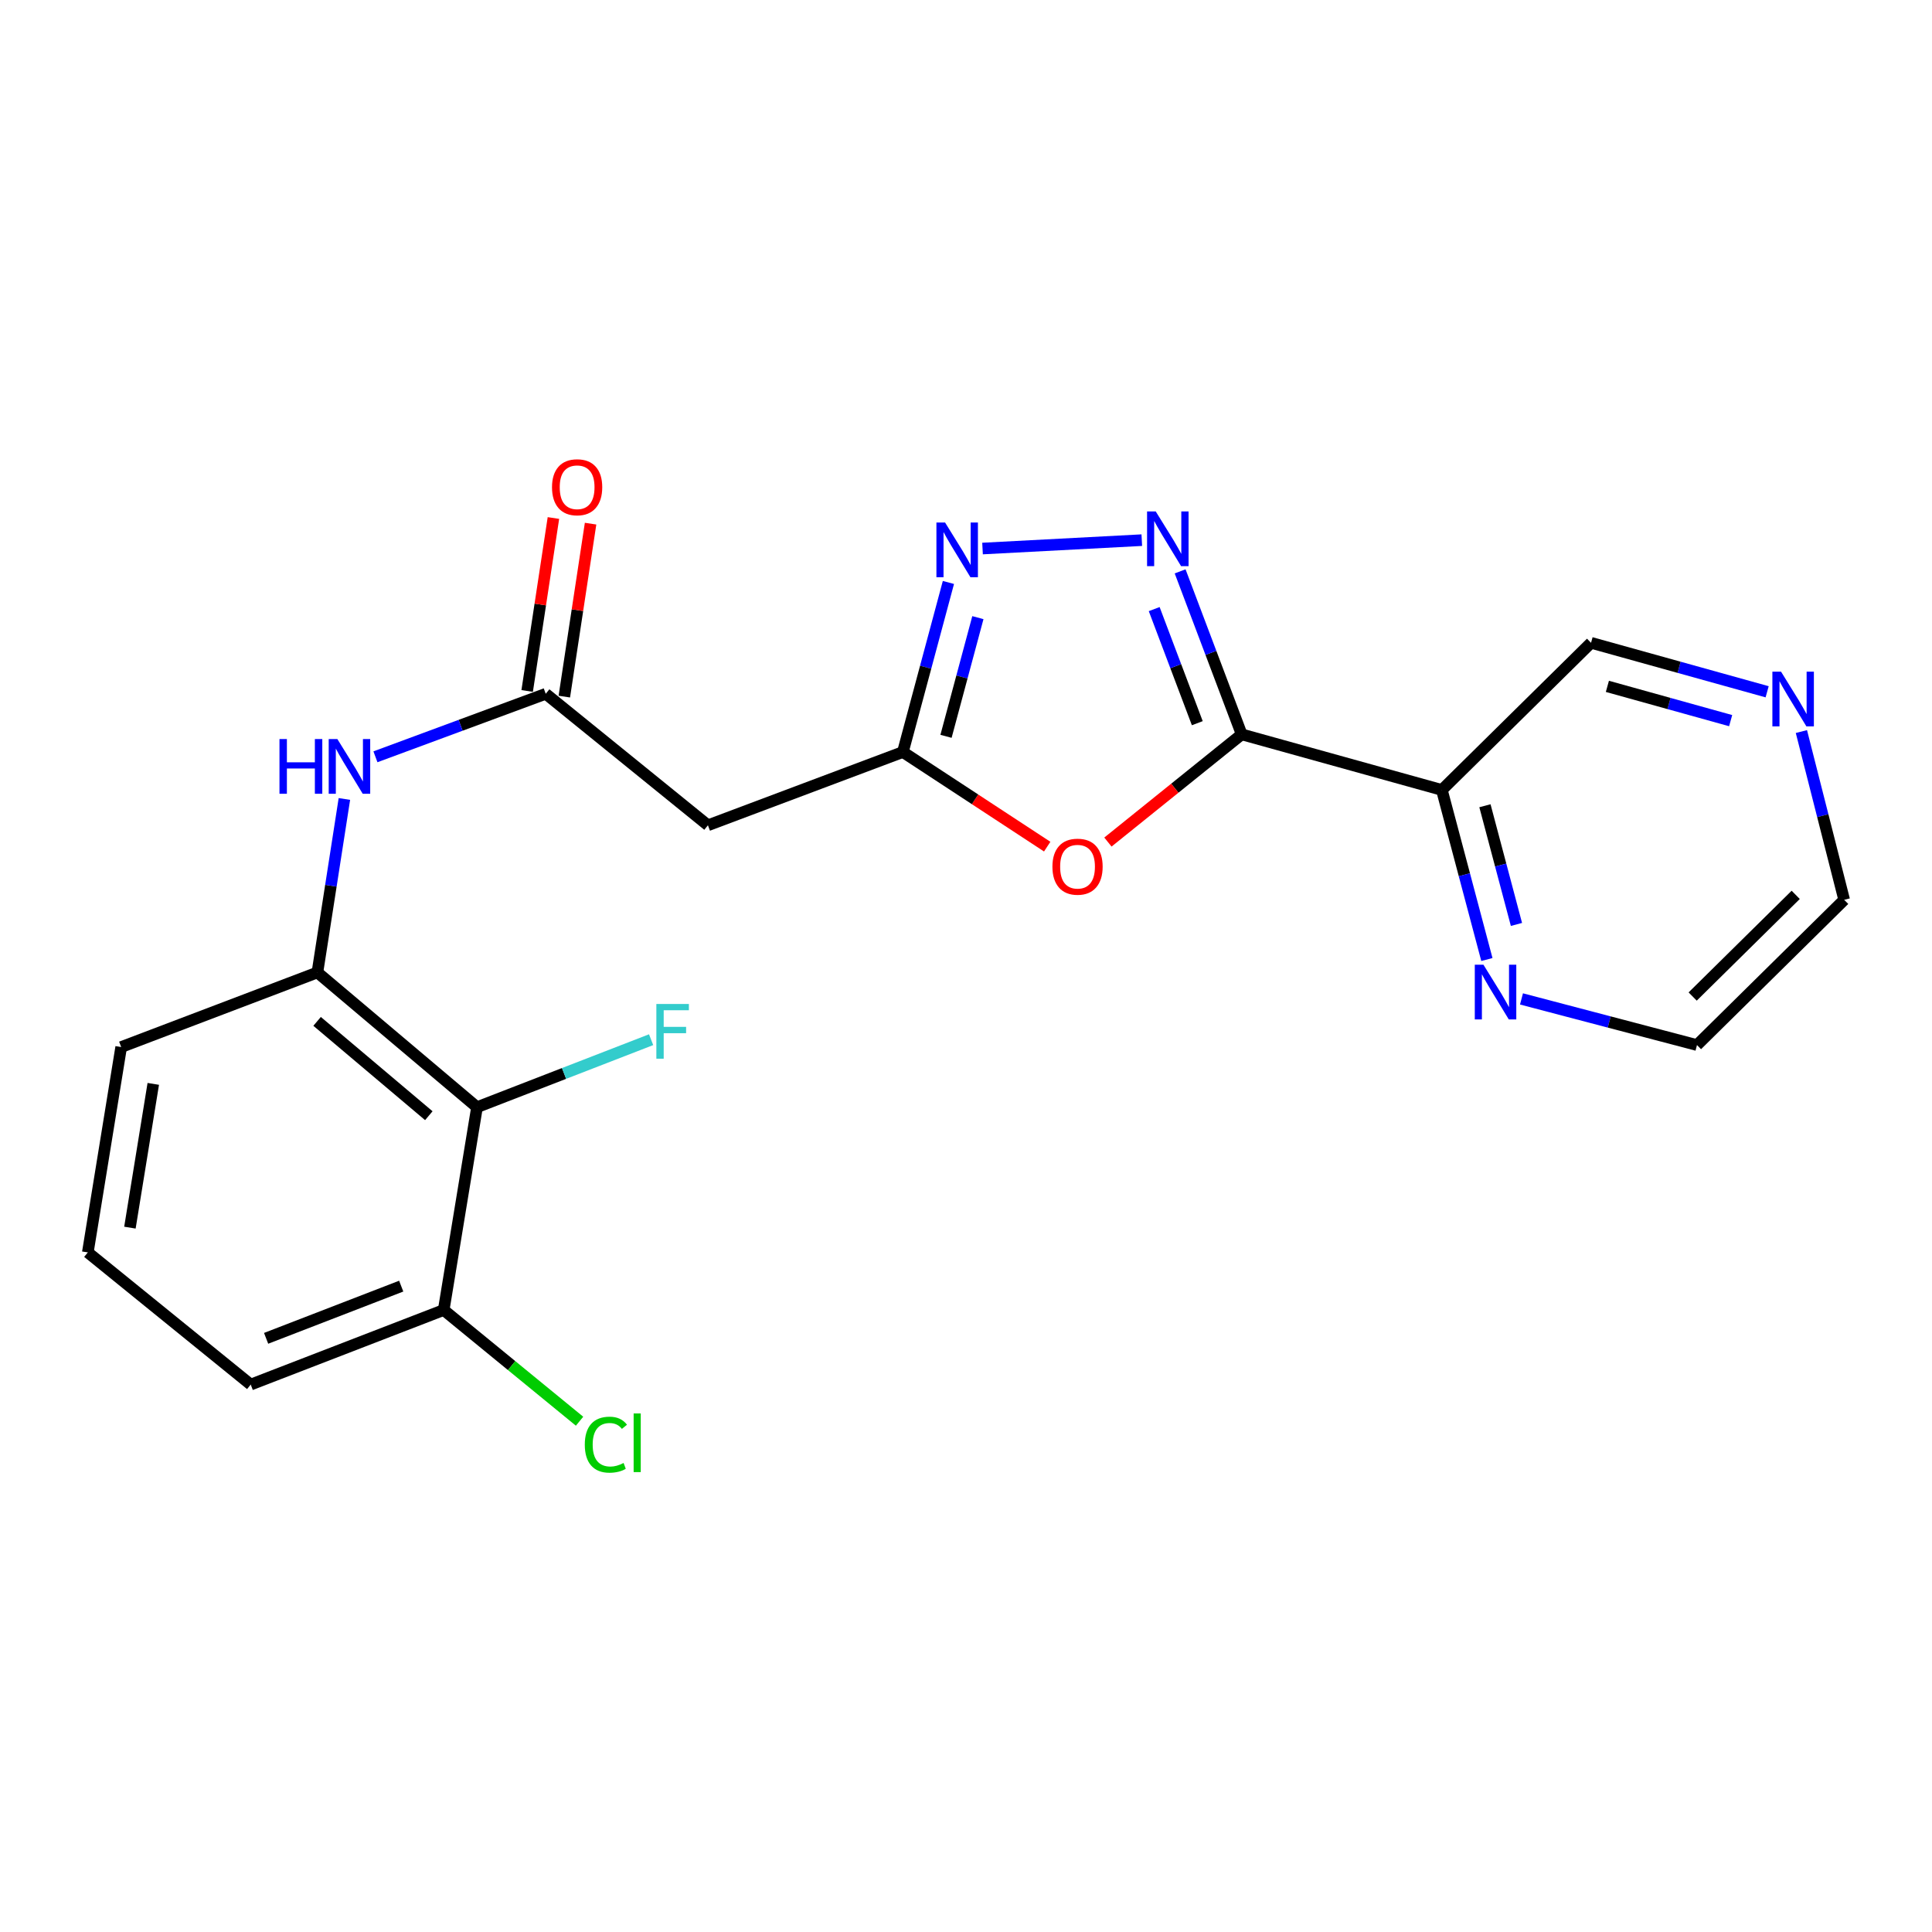 <?xml version='1.0' encoding='iso-8859-1'?>
<svg version='1.1' baseProfile='full'
              xmlns='http://www.w3.org/2000/svg'
                      xmlns:rdkit='http://www.rdkit.org/xml'
                      xmlns:xlink='http://www.w3.org/1999/xlink'
                  xml:space='preserve'
width='1000px' height='1000px' viewBox='0 0 1000 1000'>
<!-- END OF HEADER -->
<rect style='opacity:1.0;fill:#FFFFFF;stroke:none' width='1000' height='1000' x='0' y='0'> </rect>
<path class='bond-0' d='M 642.697,380.103 L 626.764,337.921' style='fill:none;fill-rule:evenodd;stroke:#000000;stroke-width:6px;stroke-linecap:butt;stroke-linejoin:miter;stroke-opacity:1' />
<path class='bond-0' d='M 626.764,337.921 L 610.831,295.738' style='fill:none;fill-rule:evenodd;stroke:#0000FF;stroke-width:6px;stroke-linecap:butt;stroke-linejoin:miter;stroke-opacity:1' />
<path class='bond-0' d='M 619.719,374.322 L 608.566,344.794' style='fill:none;fill-rule:evenodd;stroke:#000000;stroke-width:6px;stroke-linecap:butt;stroke-linejoin:miter;stroke-opacity:1' />
<path class='bond-0' d='M 608.566,344.794 L 597.413,315.267' style='fill:none;fill-rule:evenodd;stroke:#0000FF;stroke-width:6px;stroke-linecap:butt;stroke-linejoin:miter;stroke-opacity:1' />
<path class='bond-1' d='M 642.697,380.103 L 608.078,407.976' style='fill:none;fill-rule:evenodd;stroke:#000000;stroke-width:6px;stroke-linecap:butt;stroke-linejoin:miter;stroke-opacity:1' />
<path class='bond-1' d='M 608.078,407.976 L 573.458,435.849' style='fill:none;fill-rule:evenodd;stroke:#FF0000;stroke-width:6px;stroke-linecap:butt;stroke-linejoin:miter;stroke-opacity:1' />
<path class='bond-4' d='M 642.697,380.103 L 746.304,408.882' style='fill:none;fill-rule:evenodd;stroke:#000000;stroke-width:6px;stroke-linecap:butt;stroke-linejoin:miter;stroke-opacity:1' />
<path class='bond-2' d='M 590.992,279.582 L 508.561,283.92' style='fill:none;fill-rule:evenodd;stroke:#0000FF;stroke-width:6px;stroke-linecap:butt;stroke-linejoin:miter;stroke-opacity:1' />
<path class='bond-3' d='M 542.029,438.217 L 504.68,413.732' style='fill:none;fill-rule:evenodd;stroke:#FF0000;stroke-width:6px;stroke-linecap:butt;stroke-linejoin:miter;stroke-opacity:1' />
<path class='bond-3' d='M 504.68,413.732 L 467.33,389.246' style='fill:none;fill-rule:evenodd;stroke:#000000;stroke-width:6px;stroke-linecap:butt;stroke-linejoin:miter;stroke-opacity:1' />
<path class='bond-22' d='M 490.899,301.48 L 479.114,345.363' style='fill:none;fill-rule:evenodd;stroke:#0000FF;stroke-width:6px;stroke-linecap:butt;stroke-linejoin:miter;stroke-opacity:1' />
<path class='bond-22' d='M 479.114,345.363 L 467.33,389.246' style='fill:none;fill-rule:evenodd;stroke:#000000;stroke-width:6px;stroke-linecap:butt;stroke-linejoin:miter;stroke-opacity:1' />
<path class='bond-22' d='M 506.151,319.69 L 497.902,350.408' style='fill:none;fill-rule:evenodd;stroke:#0000FF;stroke-width:6px;stroke-linecap:butt;stroke-linejoin:miter;stroke-opacity:1' />
<path class='bond-22' d='M 497.902,350.408 L 489.653,381.126' style='fill:none;fill-rule:evenodd;stroke:#000000;stroke-width:6px;stroke-linecap:butt;stroke-linejoin:miter;stroke-opacity:1' />
<path class='bond-8' d='M 467.33,389.246 L 366.425,427.168' style='fill:none;fill-rule:evenodd;stroke:#000000;stroke-width:6px;stroke-linecap:butt;stroke-linejoin:miter;stroke-opacity:1' />
<path class='bond-10' d='M 746.304,408.882 L 757.957,452.761' style='fill:none;fill-rule:evenodd;stroke:#000000;stroke-width:6px;stroke-linecap:butt;stroke-linejoin:miter;stroke-opacity:1' />
<path class='bond-10' d='M 757.957,452.761 L 769.61,496.639' style='fill:none;fill-rule:evenodd;stroke:#0000FF;stroke-width:6px;stroke-linecap:butt;stroke-linejoin:miter;stroke-opacity:1' />
<path class='bond-10' d='M 768.601,417.053 L 776.758,447.768' style='fill:none;fill-rule:evenodd;stroke:#000000;stroke-width:6px;stroke-linecap:butt;stroke-linejoin:miter;stroke-opacity:1' />
<path class='bond-10' d='M 776.758,447.768 L 784.915,478.483' style='fill:none;fill-rule:evenodd;stroke:#0000FF;stroke-width:6px;stroke-linecap:butt;stroke-linejoin:miter;stroke-opacity:1' />
<path class='bond-15' d='M 746.304,408.882 L 823.521,332.714' style='fill:none;fill-rule:evenodd;stroke:#000000;stroke-width:6px;stroke-linecap:butt;stroke-linejoin:miter;stroke-opacity:1' />
<path class='bond-5' d='M 246.898,573.085 L 164.289,503.336' style='fill:none;fill-rule:evenodd;stroke:#000000;stroke-width:6px;stroke-linecap:butt;stroke-linejoin:miter;stroke-opacity:1' />
<path class='bond-5' d='M 221.958,577.486 L 164.131,528.662' style='fill:none;fill-rule:evenodd;stroke:#000000;stroke-width:6px;stroke-linecap:butt;stroke-linejoin:miter;stroke-opacity:1' />
<path class='bond-11' d='M 246.898,573.085 L 229.661,678.054' style='fill:none;fill-rule:evenodd;stroke:#000000;stroke-width:6px;stroke-linecap:butt;stroke-linejoin:miter;stroke-opacity:1' />
<path class='bond-14' d='M 246.898,573.085 L 291.957,555.613' style='fill:none;fill-rule:evenodd;stroke:#000000;stroke-width:6px;stroke-linecap:butt;stroke-linejoin:miter;stroke-opacity:1' />
<path class='bond-14' d='M 291.957,555.613 L 337.015,538.141' style='fill:none;fill-rule:evenodd;stroke:#33CCCC;stroke-width:6px;stroke-linecap:butt;stroke-linejoin:miter;stroke-opacity:1' />
<path class='bond-6' d='M 282.475,359.105 L 366.425,427.168' style='fill:none;fill-rule:evenodd;stroke:#000000;stroke-width:6px;stroke-linecap:butt;stroke-linejoin:miter;stroke-opacity:1' />
<path class='bond-9' d='M 282.475,359.105 L 238.401,375.411' style='fill:none;fill-rule:evenodd;stroke:#000000;stroke-width:6px;stroke-linecap:butt;stroke-linejoin:miter;stroke-opacity:1' />
<path class='bond-9' d='M 238.401,375.411 L 194.326,391.717' style='fill:none;fill-rule:evenodd;stroke:#0000FF;stroke-width:6px;stroke-linecap:butt;stroke-linejoin:miter;stroke-opacity:1' />
<path class='bond-12' d='M 292.091,360.565 L 298.887,315.802' style='fill:none;fill-rule:evenodd;stroke:#000000;stroke-width:6px;stroke-linecap:butt;stroke-linejoin:miter;stroke-opacity:1' />
<path class='bond-12' d='M 298.887,315.802 L 305.683,271.04' style='fill:none;fill-rule:evenodd;stroke:#FF0000;stroke-width:6px;stroke-linecap:butt;stroke-linejoin:miter;stroke-opacity:1' />
<path class='bond-12' d='M 272.859,357.645 L 279.655,312.883' style='fill:none;fill-rule:evenodd;stroke:#000000;stroke-width:6px;stroke-linecap:butt;stroke-linejoin:miter;stroke-opacity:1' />
<path class='bond-12' d='M 279.655,312.883 L 286.451,268.12' style='fill:none;fill-rule:evenodd;stroke:#FF0000;stroke-width:6px;stroke-linecap:butt;stroke-linejoin:miter;stroke-opacity:1' />
<path class='bond-7' d='M 164.289,503.336 L 171.272,458.443' style='fill:none;fill-rule:evenodd;stroke:#000000;stroke-width:6px;stroke-linecap:butt;stroke-linejoin:miter;stroke-opacity:1' />
<path class='bond-7' d='M 171.272,458.443 L 178.256,413.55' style='fill:none;fill-rule:evenodd;stroke:#0000FF;stroke-width:6px;stroke-linecap:butt;stroke-linejoin:miter;stroke-opacity:1' />
<path class='bond-17' d='M 164.289,503.336 L 62.724,541.95' style='fill:none;fill-rule:evenodd;stroke:#000000;stroke-width:6px;stroke-linecap:butt;stroke-linejoin:miter;stroke-opacity:1' />
<path class='bond-19' d='M 787.524,517.038 L 832.94,528.981' style='fill:none;fill-rule:evenodd;stroke:#0000FF;stroke-width:6px;stroke-linecap:butt;stroke-linejoin:miter;stroke-opacity:1' />
<path class='bond-19' d='M 832.94,528.981 L 878.356,540.923' style='fill:none;fill-rule:evenodd;stroke:#000000;stroke-width:6px;stroke-linecap:butt;stroke-linejoin:miter;stroke-opacity:1' />
<path class='bond-16' d='M 229.661,678.054 L 264.82,706.835' style='fill:none;fill-rule:evenodd;stroke:#000000;stroke-width:6px;stroke-linecap:butt;stroke-linejoin:miter;stroke-opacity:1' />
<path class='bond-16' d='M 264.82,706.835 L 299.978,735.617' style='fill:none;fill-rule:evenodd;stroke:#00CC00;stroke-width:6px;stroke-linecap:butt;stroke-linejoin:miter;stroke-opacity:1' />
<path class='bond-24' d='M 229.661,678.054 L 129.771,716.657' style='fill:none;fill-rule:evenodd;stroke:#000000;stroke-width:6px;stroke-linecap:butt;stroke-linejoin:miter;stroke-opacity:1' />
<path class='bond-24' d='M 207.665,665.699 L 137.743,692.721' style='fill:none;fill-rule:evenodd;stroke:#000000;stroke-width:6px;stroke-linecap:butt;stroke-linejoin:miter;stroke-opacity:1' />
<path class='bond-13' d='M 914.668,358.065 L 869.094,345.389' style='fill:none;fill-rule:evenodd;stroke:#0000FF;stroke-width:6px;stroke-linecap:butt;stroke-linejoin:miter;stroke-opacity:1' />
<path class='bond-13' d='M 869.094,345.389 L 823.521,332.714' style='fill:none;fill-rule:evenodd;stroke:#000000;stroke-width:6px;stroke-linecap:butt;stroke-linejoin:miter;stroke-opacity:1' />
<path class='bond-13' d='M 895.783,373.003 L 863.882,364.131' style='fill:none;fill-rule:evenodd;stroke:#0000FF;stroke-width:6px;stroke-linecap:butt;stroke-linejoin:miter;stroke-opacity:1' />
<path class='bond-13' d='M 863.882,364.131 L 831.98,355.258' style='fill:none;fill-rule:evenodd;stroke:#000000;stroke-width:6px;stroke-linecap:butt;stroke-linejoin:miter;stroke-opacity:1' />
<path class='bond-20' d='M 932.403,378.648 L 943.474,422.198' style='fill:none;fill-rule:evenodd;stroke:#0000FF;stroke-width:6px;stroke-linecap:butt;stroke-linejoin:miter;stroke-opacity:1' />
<path class='bond-20' d='M 943.474,422.198 L 954.545,465.749' style='fill:none;fill-rule:evenodd;stroke:#000000;stroke-width:6px;stroke-linecap:butt;stroke-linejoin:miter;stroke-opacity:1' />
<path class='bond-18' d='M 62.724,541.95 L 45.455,648.248' style='fill:none;fill-rule:evenodd;stroke:#000000;stroke-width:6px;stroke-linecap:butt;stroke-linejoin:miter;stroke-opacity:1' />
<path class='bond-18' d='M 79.335,561.014 L 67.246,635.423' style='fill:none;fill-rule:evenodd;stroke:#000000;stroke-width:6px;stroke-linecap:butt;stroke-linejoin:miter;stroke-opacity:1' />
<path class='bond-21' d='M 45.455,648.248 L 129.771,716.657' style='fill:none;fill-rule:evenodd;stroke:#000000;stroke-width:6px;stroke-linecap:butt;stroke-linejoin:miter;stroke-opacity:1' />
<path class='bond-23' d='M 878.356,540.923 L 954.545,465.749' style='fill:none;fill-rule:evenodd;stroke:#000000;stroke-width:6px;stroke-linecap:butt;stroke-linejoin:miter;stroke-opacity:1' />
<path class='bond-23' d='M 876.122,515.8 L 929.454,463.178' style='fill:none;fill-rule:evenodd;stroke:#000000;stroke-width:6px;stroke-linecap:butt;stroke-linejoin:miter;stroke-opacity:1' />
<path  class='atom-1' d='M 598.201 264.713
L 607.481 279.713
Q 608.401 281.193, 609.881 283.873
Q 611.361 286.553, 611.441 286.713
L 611.441 264.713
L 615.201 264.713
L 615.201 293.033
L 611.321 293.033
L 601.361 276.633
Q 600.201 274.713, 598.961 272.513
Q 597.761 270.313, 597.401 269.633
L 597.401 293.033
L 593.721 293.033
L 593.721 264.713
L 598.201 264.713
' fill='#0000FF'/>
<path  class='atom-2' d='M 544.731 448.592
Q 544.731 441.792, 548.091 437.992
Q 551.451 434.192, 557.731 434.192
Q 564.011 434.192, 567.371 437.992
Q 570.731 441.792, 570.731 448.592
Q 570.731 455.472, 567.331 459.392
Q 563.931 463.272, 557.731 463.272
Q 551.491 463.272, 548.091 459.392
Q 544.731 455.512, 544.731 448.592
M 557.731 460.072
Q 562.051 460.072, 564.371 457.192
Q 566.731 454.272, 566.731 448.592
Q 566.731 443.032, 564.371 440.232
Q 562.051 437.392, 557.731 437.392
Q 553.411 437.392, 551.051 440.192
Q 548.731 442.992, 548.731 448.592
Q 548.731 454.312, 551.051 457.192
Q 553.411 460.072, 557.731 460.072
' fill='#FF0000'/>
<path  class='atom-3' d='M 489.169 270.452
L 498.449 285.452
Q 499.369 286.932, 500.849 289.612
Q 502.329 292.292, 502.409 292.452
L 502.409 270.452
L 506.169 270.452
L 506.169 298.772
L 502.289 298.772
L 492.329 282.372
Q 491.169 280.452, 489.929 278.252
Q 488.729 276.052, 488.369 275.372
L 488.369 298.772
L 484.689 298.772
L 484.689 270.452
L 489.169 270.452
' fill='#0000FF'/>
<path  class='atom-10' d='M 144.658 382.532
L 148.498 382.532
L 148.498 394.572
L 162.978 394.572
L 162.978 382.532
L 166.818 382.532
L 166.818 410.852
L 162.978 410.852
L 162.978 397.772
L 148.498 397.772
L 148.498 410.852
L 144.658 410.852
L 144.658 382.532
' fill='#0000FF'/>
<path  class='atom-10' d='M 174.618 382.532
L 183.898 397.532
Q 184.818 399.012, 186.298 401.692
Q 187.778 404.372, 187.858 404.532
L 187.858 382.532
L 191.618 382.532
L 191.618 410.852
L 187.738 410.852
L 177.778 394.452
Q 176.618 392.532, 175.378 390.332
Q 174.178 388.132, 173.818 387.452
L 173.818 410.852
L 170.138 410.852
L 170.138 382.532
L 174.618 382.532
' fill='#0000FF'/>
<path  class='atom-11' d='M 767.829 499.345
L 777.109 514.345
Q 778.029 515.825, 779.509 518.505
Q 780.989 521.185, 781.069 521.345
L 781.069 499.345
L 784.829 499.345
L 784.829 527.665
L 780.949 527.665
L 770.989 511.265
Q 769.829 509.345, 768.589 507.145
Q 767.389 504.945, 767.029 504.265
L 767.029 527.665
L 763.349 527.665
L 763.349 499.345
L 767.829 499.345
' fill='#0000FF'/>
<path  class='atom-13' d='M 285.718 252.195
Q 285.718 245.395, 289.078 241.595
Q 292.438 237.795, 298.718 237.795
Q 304.998 237.795, 308.358 241.595
Q 311.718 245.395, 311.718 252.195
Q 311.718 259.075, 308.318 262.995
Q 304.918 266.875, 298.718 266.875
Q 292.478 266.875, 289.078 262.995
Q 285.718 259.115, 285.718 252.195
M 298.718 263.675
Q 303.038 263.675, 305.358 260.795
Q 307.718 257.875, 307.718 252.195
Q 307.718 246.635, 305.358 243.835
Q 303.038 240.995, 298.718 240.995
Q 294.398 240.995, 292.038 243.795
Q 289.718 246.595, 289.718 252.195
Q 289.718 257.915, 292.038 260.795
Q 294.398 263.675, 298.718 263.675
' fill='#FF0000'/>
<path  class='atom-14' d='M 921.862 347.647
L 931.142 362.647
Q 932.062 364.127, 933.542 366.807
Q 935.022 369.487, 935.102 369.647
L 935.102 347.647
L 938.862 347.647
L 938.862 375.967
L 934.982 375.967
L 925.022 359.567
Q 923.862 357.647, 922.622 355.447
Q 921.422 353.247, 921.062 352.567
L 921.062 375.967
L 917.382 375.967
L 917.382 347.647
L 921.862 347.647
' fill='#0000FF'/>
<path  class='atom-15' d='M 339.73 519.663
L 356.57 519.663
L 356.57 522.903
L 343.53 522.903
L 343.53 531.503
L 355.13 531.503
L 355.13 534.783
L 343.53 534.783
L 343.53 547.983
L 339.73 547.983
L 339.73 519.663
' fill='#33CCCC'/>
<path  class='atom-17' d='M 302.69 747.756
Q 302.69 740.716, 305.97 737.036
Q 309.29 733.316, 315.57 733.316
Q 321.41 733.316, 324.53 737.436
L 321.89 739.596
Q 319.61 736.596, 315.57 736.596
Q 311.29 736.596, 309.01 739.476
Q 306.77 742.316, 306.77 747.756
Q 306.77 753.356, 309.09 756.236
Q 311.45 759.116, 316.01 759.116
Q 319.13 759.116, 322.77 757.236
L 323.89 760.236
Q 322.41 761.196, 320.17 761.756
Q 317.93 762.316, 315.45 762.316
Q 309.29 762.316, 305.97 758.556
Q 302.69 754.796, 302.69 747.756
' fill='#00CC00'/>
<path  class='atom-17' d='M 327.97 731.596
L 331.65 731.596
L 331.65 761.956
L 327.97 761.956
L 327.97 731.596
' fill='#00CC00'/>
</svg>
